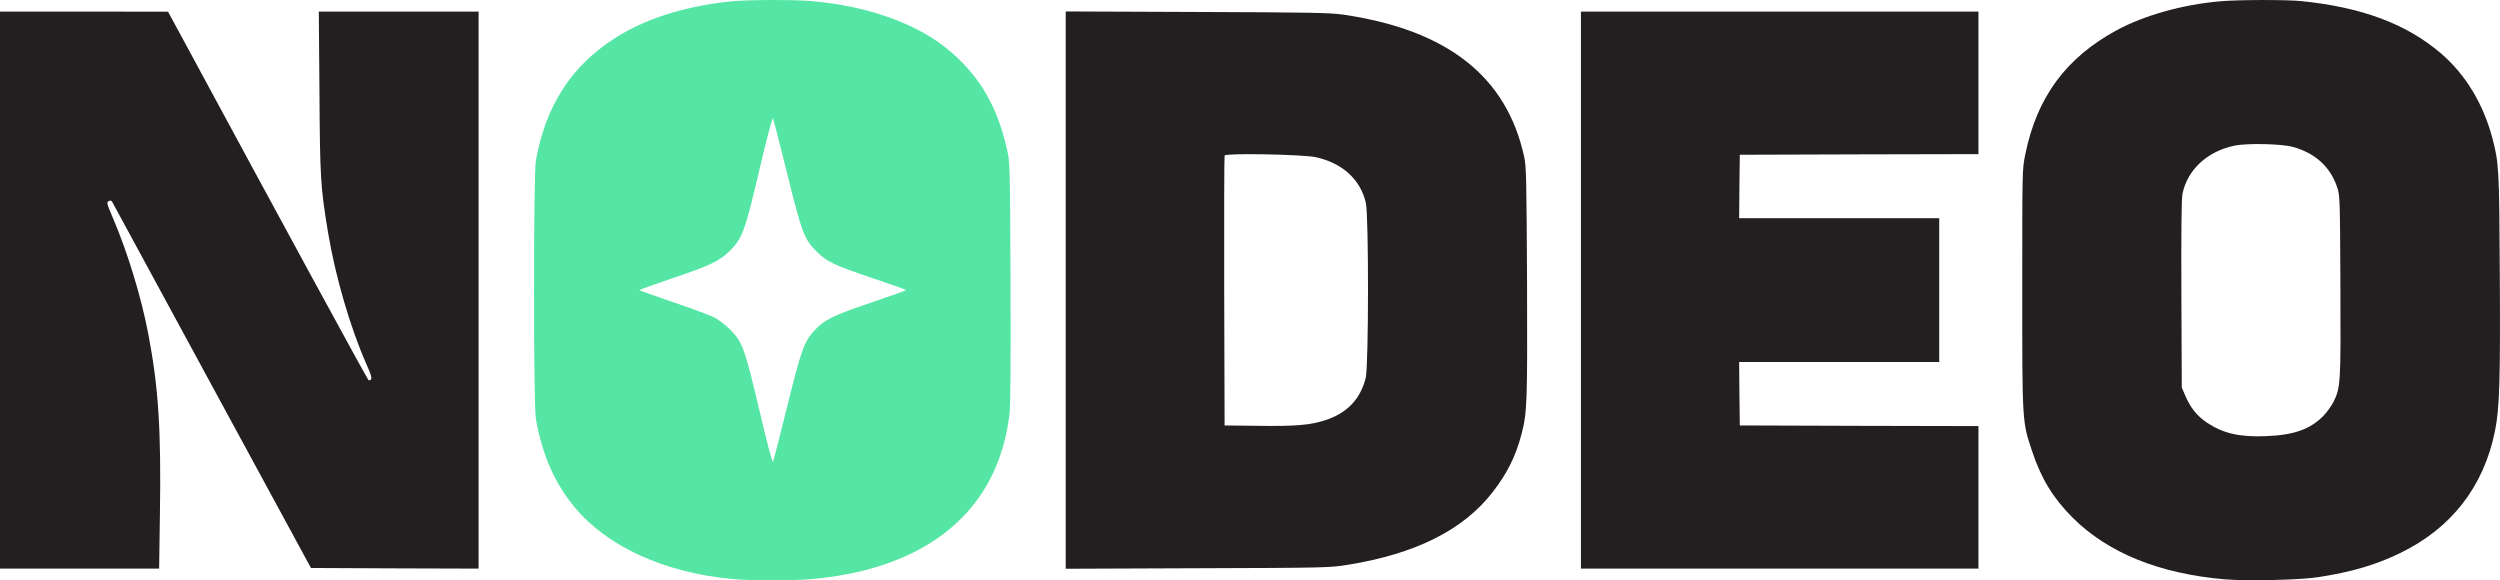 <svg version="1.1" id="Layer_1" xmlns="http://www.w3.org/2000/svg" xmlns:xlink="http://www.w3.org/1999/xlink" x="0px" y="0px" enable-background="new 0 0 1978 502" xml:space="preserve" viewBox="34 30.05 1911.85 443.82">
<g transform="translate(0,502) scale(0.1,-0.1)">
	<g id="XMLID_1_">
		<g>
			<path fill="#231F20" d="M19457,2623.994c5-810.996-2.002-1030-37.002-1200.996c-85.996-425-332.002-742.002-725-932.998     c-187.998-91.006-367.998-144.004-625-184.004c-139.004-22.002-545-30.996-715-17.002     c-500.996,42.998-894.004,202.002-1164.003,471.006c-150.996,150.996-240.996,298.994-310.996,510     c-75.996,228.994-75,211.992-75,1240.996c0,912.002,0,915,22.998,1027.002c89.004,438.999,312.002,740.996,702.001,951.997     c209.004,112.002,495.996,193.003,780,218.999c132.002,13.003,515.996,14.004,630,2.002     c462.998-47.002,802.002-173.999,1065-397.998c189.004-161.001,325-386.001,395-649.004     C19449.998,3473.994,19452.996,3434.995,19457,2623.994z M18182.996,1641.992c57.002,114.004,57.998,136.006,55,893.003     c-2.998,675-3.994,692.002-25,753.003c-52.998,156.997-167.002,260-337.998,307.998c-85.996,23.999-355.996,30-450,8.999     c-207.002-43.999-357.002-183.999-395-368.999c-7.002-33.999-10-287.998-7.998-765.996l2.998-714.004l27.002-62.998     c40-92.998,90-155,165.996-206.006C17342,1405,17467,1375.996,17667,1383.994c212.998,7.998,335.996,51.006,437.998,152.002     C18132,1563.994,18167,1610.996,18182.996,1641.992z"/>
			<polygon fill="#231F20" points="15469.999,915.996 15469.999,370.996 13949.999,370.996 12429.999,370.996 12429.999,2500.996      12429.999,4630.996 13949.999,4630.996 15469.999,4630.996 15469.999,4085.996 15469.999,3540.996 14557.997,3538.994      13644.999,3535.996 13642.001,3293.994 13639.999,3050.996 14404.999,3050.996 15169.999,3050.996 15169.999,2500.996      15169.999,1950.996 14404.999,1950.996 13639.999,1950.996 13642.001,1708.994 13644.999,1465.996 14557.997,1462.998      15469.999,1460.996    "/>
			<path fill="#231F20" d="M12017.997,2560.996c2.998-929.004,1.006-995-42.998-1164.004c-45-170-107.998-295.996-220.996-441.992     c-224.004-289.004-590-472.002-1109.004-555c-137.002-22.002-162.002-23.008-1147.002-26.006L8489.999,370v2130.996v2131.001     l1002.998-3.999c870-3.003,1017.002-6.001,1117.002-20c800-117.002,1254.004-474.004,1387.002-1092.002     C12012.001,3444.995,12014.003,3342.998,12017.997,2560.996z M10784.003,1827.998c22.998,88.994,23.994,1245,0.996,1341.997     c-42.002,177.002-179.004,302.002-380,347.002c-100,21.997-692.002,32.998-700,12.998c-2.998-7.998-3.999-475-2.998-1038.999     l2.998-1025l260-2.998c287.002-4.004,397.998,5.996,512.998,43.994C10642.997,1561.992,10742.001,1665.996,10784.003,1827.998z"/>
			<path fill="#55E6A5" d="M8067.998,2560.996c2.002-645.996,0-942.998-7.998-1010c-13.999-117.002-42.998-240-82.002-345     c-195-530-691.997-847.998-1427.998-915c-148.999-12.998-477.002-12.998-616.001,0.996c-521.001,50-956.001,251.006-1205,555     c-150,184.004-241.997,394.004-291.001,669.004c-18.999,104.004-18.999,1868.999,0,1975     c74.004,416.001,269.004,721.001,597.001,932.002c236.001,152.998,538.999,248.999,895,285.996     c121.001,13.003,485,14.004,620,2.002c443.999-40,822.002-178.999,1066.001-392.002c222.998-193.999,352.998-420.996,425-742.998     C8063.999,3476.997,8063.999,3466.997,8067.998,2560.996z M7270,2500.996c0,2.998-112.002,42.002-247.998,87.998     c-307.002,104.004-360,129.004-438.003,208.003c-95,95-110,136.001-223.999,593.999c-55,222.998-103.999,412.998-107.998,422.998     c-5,12.002-42.002-128.999-105-395c-111.001-472.998-130-522.998-229.004-620.996c-77.998-76.001-145.996-108.003-440-208.003     c-135.996-46.001-247.998-86.001-247.998-88.999s117.998-45,262.998-94.004C5637.001,2357.998,5780,2305,5810,2287.998     S5891,2230.996,5922.998,2200c94.004-94.004,113.003-145,224.004-617.002c62.998-266.006,100-407.002,105-395     c3.999,10,52.998,200,107.998,422.998c108.999,440,128.999,494.004,208.999,582.002     c73.999,80.996,142.002,113.994,433.999,212.998C7150,2455.996,7270,2497.998,7270,2500.996z"/>
			<path fill="#231F20" d="M4000,2500.996v-2130l-641.001,2.002l-641.001,2.998l-755,1390     c-415,765-758.999,1397.998-763.999,1407.998c-7.998,13.003-13.999,15-27.998,7.002c-17.002-8.999-15-17.998,33.999-132.002     c110-256.997,215-600,268.999-882.998c78.003-409.004,98.999-732.002,88.999-1377.002l-5.996-417.998H947.998H340v2130v2130     h642.998l642.002-1.001l133.999-246.997c708.003-1311.001,1393.999-2572.001,1400-2572.001     c32.002,0.996,28.999,20.996-20,130.996c-120,272.002-233.999,663.003-288.999,992.002c-58.999,355-62.998,420-67.002,1085     l-5,612.002h611.001H4000V2500.996z"/>
		</g>
		<g>
		</g>
	</g>
</g>
</svg>